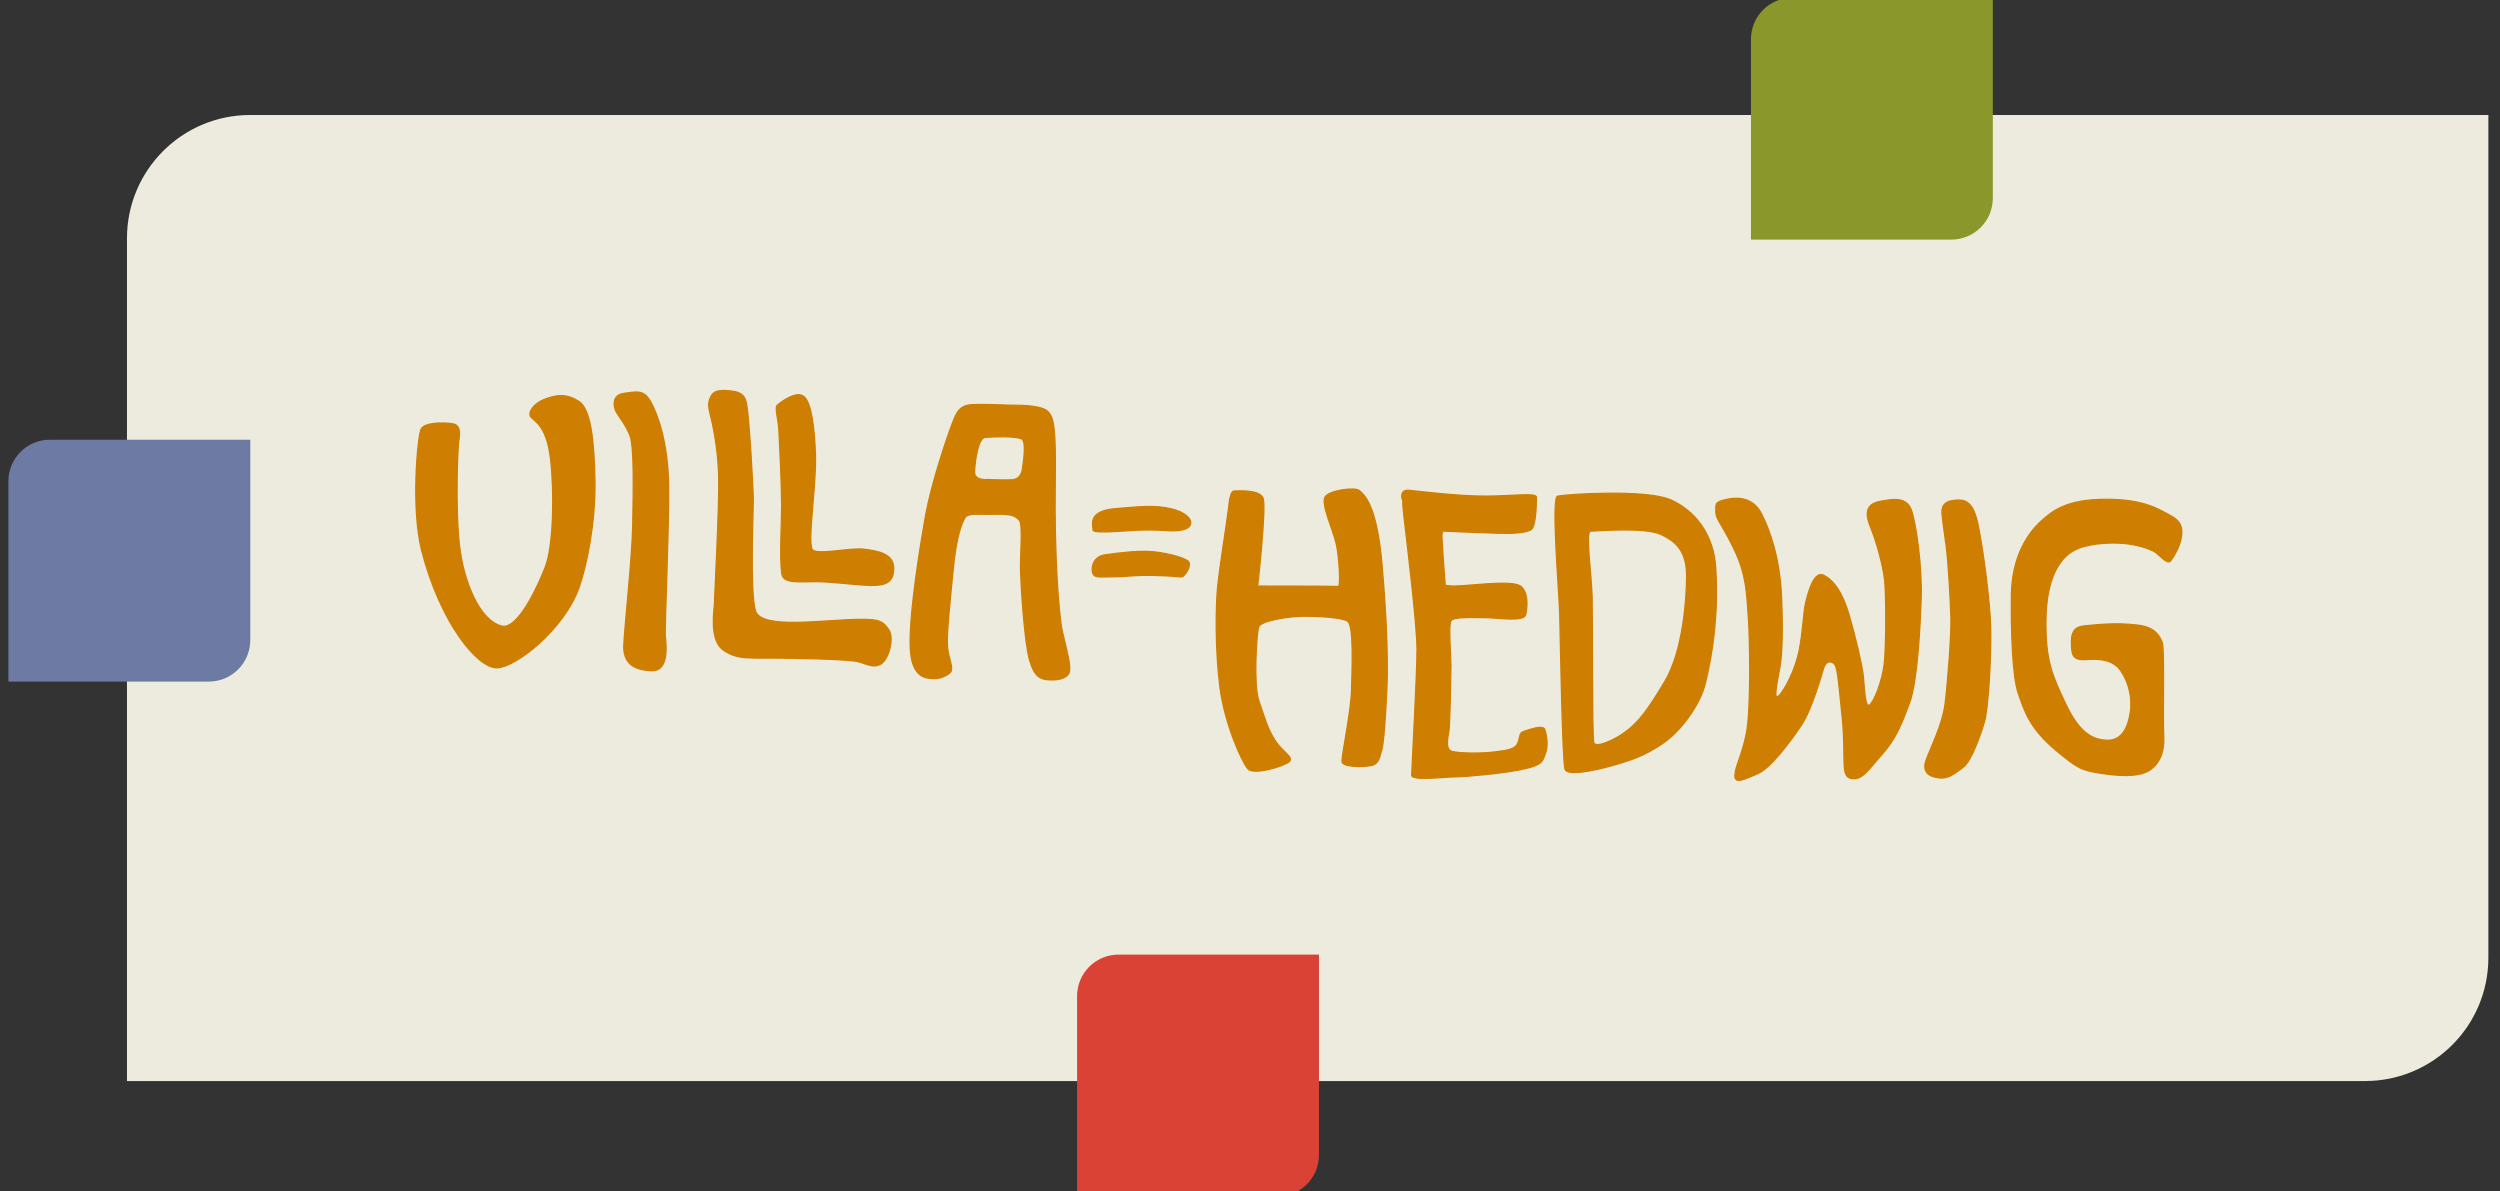<?xml version="1.0" encoding="UTF-8"?> <!-- Generator: Adobe Illustrator 16.0.0, SVG Export Plug-In . SVG Version: 6.00 Build 0) --> <svg xmlns="http://www.w3.org/2000/svg" xmlns:xlink="http://www.w3.org/1999/xlink" version="1.1" id="Ebene_1" x="0px" y="0px" width="297.5px" height="141.73px" viewBox="0 0 297.5 141.73" xml:space="preserve"><rect x="0" y="0" width="297.5" height="141.73" fill="#333333" stroke="none"/> <g> <path fill="#EDEBDD" stroke="#EDEBDD" stroke-miterlimit="3.864" d="M15.61,28.356c0-7.828,6.346-14.173,14.173-14.173h265.833 v99.788c0,7.828-6.346,14.173-14.173,14.173H15.61V28.356L15.61,28.356z"></path> <path fill="none" stroke="#CE7E00" stroke-width="0.15" stroke-miterlimit="3.864" d="M50.107,51.08 c-0.413,0.825-1.222,9.429,0.082,14.482c2.205,8.543,6.63,13.983,8.969,13.908c2.237-0.072,7.937-4.54,9.737-9.521 c0.925-2.559,1.987-7.777,1.905-12.66c-0.083-4.882-0.501-8.61-1.905-9.518c-1.437-0.928-2.634-0.848-4.214-0.206 c-1.028,0.418-1.823,1.353-1.576,1.938c0.248,0.585,1.905,0.825,2.4,5.048C66,58.774,65.828,64.985,64.92,67.385 s-3.331,7.592-5.213,7.118c-2.647-0.668-4.561-5.293-5.047-9.765c-0.495-4.553-0.165-11.58-0.083-12.166 c0.083-0.585,0.42-1.987-0.743-2.152S50.52,50.254,50.107,51.08L50.107,51.08z"></path> <path fill="#CE7E00" d="M50.107,51.08c-0.413,0.825-1.222,9.429,0.082,14.482c2.205,8.543,6.63,13.983,8.969,13.908 c2.237-0.072,7.937-4.54,9.737-9.521c0.925-2.559,1.987-7.777,1.905-12.66c-0.083-4.882-0.501-8.61-1.905-9.518 c-1.437-0.928-2.634-0.848-4.214-0.206c-1.028,0.418-1.823,1.353-1.576,1.938c0.248,0.585,1.905,0.825,2.4,5.048 C66,58.774,65.828,64.985,64.92,67.385s-3.331,7.592-5.213,7.118c-2.647-0.668-4.561-5.293-5.047-9.765 c-0.495-4.553-0.165-11.58-0.083-12.166c0.083-0.585,0.42-1.987-0.743-2.152S50.52,50.254,50.107,51.08L50.107,51.08z"></path> <path fill="#CE7E00" stroke="#CE7E00" stroke-width="0.15" stroke-miterlimit="3.864" d="M73.293,48.947 c-0.268-0.535-0.527-1.932,0.937-2.132c1.463-0.201,2.326-0.476,3.128,0.862c0.802,1.337,2.14,4.8,2.207,10.001 c0.067,5.201-0.468,17.008-0.401,17.87c0.066,0.862,0.594,4.332-1.605,4.266c-2.2-0.067-3.396-0.937-3.329-3.002 s0.996-10.403,1.063-14.333c0.066-3.931,0.193-9.325-0.334-10.662C74.431,50.478,73.562,49.482,73.293,48.947L73.293,48.947z"></path> <path fill="#CE7E00" stroke="#CE7E00" stroke-width="0.15" stroke-miterlimit="3.864" d="M84.488,49.19 c0.27,1.037,0.952,4.019,1.037,7.541c0.085,3.522-0.511,14.5-0.511,15.096c0,0.597-0.696,4.374,1.108,5.566 c1.804,1.193,2.911,0.853,7.711,0.938c4.8,0.085,6.268,0.171,7.785,0.32c1.157,0.113,2.171,0.987,3.193,0.376 c1.022-0.611,1.619-3.182,0.937-4.118c-0.682-0.938-1.021-1.208-3.167-1.208c-4.459,0-12,1.293-12.682-1.021 c-0.676-2.297-0.255-11.815-0.255-13.108c0-1.292-0.474-9.758-0.787-11.42c-0.176-0.935-0.469-1.462-1.784-1.617 c-1.211-0.143-2.044-0.1-2.4,0.511C84.317,47.657,84.217,48.154,84.488,49.19L84.488,49.19z"></path> <path fill="#CE7E00" stroke="#CE7E00" stroke-width="0.15" stroke-miterlimit="3.864" d="M92.487,48.23 c0.449-0.408,2.361-1.82,3.218-1.013c0.858,0.807,1.214,3.618,1.336,6.834c0.146,3.82-1.084,10.939-0.284,11.428 c0.892,0.545,4.399-0.327,6.064-0.123c1.665,0.205,3.534,0.531,3.534,2.277c0,1.747-1.083,2.074-2.799,2.033 s-4.565-0.449-6.475-0.449c-1.91,0-3.853,0.267-4.038-0.888c-0.3-1.875-0.027-5.944-0.027-8.14s-0.245-7.527-0.327-8.947 C92.609,49.823,92.171,48.517,92.487,48.23L92.487,48.23z"></path> <path fill-rule="evenodd" clip-rule="evenodd" fill="#CE7E00" d="M117.563,57.061c0,0,1.784,0.088,2.811,0.037 s1.246-0.836,1.321-1.476c0.103-0.873,0.474-3.162-0.154-3.413c-0.77-0.308-3.324-0.257-4.337-0.154 c-0.767,0.078-1.165,2.599-1.233,4.081C115.919,57.252,117.563,57.061,117.563,57.061L117.563,57.061z M110.914,80.752 c-0.807-0.051-2.417-0.172-2.591-3.581c-0.206-4.029,1.319-13.084,1.835-15.927c0.667-3.684,2.568-9.343,3.119-10.73 c0.386-0.972,0.705-2.252,2.246-2.349c1.63-0.103,4.044,0.052,4.903,0.052c0.858,0,3.581,0,4.286,0.771s0.961,1.783,0.859,8.932 c-0.103,7.149,0.359,15.12,0.873,17.314c0.514,2.194,1.079,4.209,0.771,4.852c-0.308,0.643-1.27,0.873-2.297,0.821 c-1.027-0.051-1.784-0.242-2.399-2.349c-0.617-2.105-1.028-8.792-1.079-10.627s0.308-5.533-0.154-6.033 c-0.462-0.499-0.873-0.756-2.965-0.705c-2.092,0.051-3.156-0.191-3.516,0.462c-0.359,0.653-0.99,2.092-1.386,6.224 c-0.397,4.133-0.808,7.854-0.654,9.24c0.154,1.388,0.822,2.503,0.257,2.966C112.455,80.547,111.721,80.804,110.914,80.752 L110.914,80.752z"></path> <path fill="none" stroke="#CE7E00" stroke-width="0.15" stroke-miterlimit="3.864" d="M117.563,57.061 c0,0,1.784,0.088,2.811,0.037s1.246-0.836,1.321-1.476c0.103-0.873,0.474-3.162-0.154-3.413c-0.77-0.308-3.324-0.257-4.337-0.154 c-0.767,0.078-1.165,2.599-1.233,4.081C115.919,57.252,117.563,57.061,117.563,57.061L117.563,57.061z M110.914,80.752 c-0.807-0.051-2.417-0.172-2.591-3.581c-0.206-4.029,1.319-13.084,1.835-15.927c0.667-3.684,2.568-9.343,3.119-10.73 c0.386-0.972,0.705-2.252,2.246-2.349c1.63-0.103,4.044,0.052,4.903,0.052c0.858,0,3.581,0,4.286,0.771s0.961,1.783,0.859,8.932 c-0.103,7.149,0.359,15.12,0.873,17.314c0.514,2.194,1.079,4.209,0.771,4.852c-0.308,0.643-1.27,0.873-2.297,0.821 c-1.027-0.051-1.784-0.242-2.399-2.349c-0.617-2.105-1.028-8.792-1.079-10.627s0.308-5.533-0.154-6.033 c-0.462-0.499-0.873-0.756-2.965-0.705c-2.092,0.051-3.156-0.191-3.516,0.462c-0.359,0.653-0.99,2.092-1.386,6.224 c-0.397,4.133-0.808,7.854-0.654,9.24c0.154,1.388,0.822,2.503,0.257,2.966C112.455,80.547,111.721,80.804,110.914,80.752 L110.914,80.752z"></path> <path fill="#CE7E00" stroke="#CE7E00" stroke-width="0.15" stroke-miterlimit="3.864" d="M135.704,63.08 c-0.931,0-5.681,0.49-5.633,0c0.049-0.49-0.784-2.253,2.596-2.547c3.38-0.294,4.862-0.412,6.662,0 c1.714,0.392,2.645,1.273,2.302,1.959s-1.763,0.735-2.939,0.637C137.516,63.031,135.753,63.08,135.704,63.08L135.704,63.08z"></path> <path fill="#CE7E00" stroke="#CE7E00" stroke-width="0.15" stroke-miterlimit="3.864" d="M129.973,67.879 c-0.049-0.587,0.196-1.665,1.567-1.861c1.804-0.258,4.114-0.539,5.877-0.343c1.764,0.196,3.87,0.784,4.065,1.224 c0.159,0.358-0.049,0.931-0.441,1.421c-0.426,0.533-0.294,0.294-2.498,0.196s-3.085-0.049-4.359,0.049 c-1.274,0.098-1.519,0.049-3.037,0.098C130.266,68.692,130.022,68.467,129.973,67.879L129.973,67.879z"></path> <path fill="#CE7E00" stroke="#CE7E00" stroke-width="0.15" stroke-miterlimit="3.864" d="M146.871,58.426 c0.49,0,2.987-0.195,3.429,0.833c0.44,1.028-0.637,10.481-0.637,10.481s9.306,0,9.6,0.049c0.294,0.049,0.098-3.515-0.245-5.045 c-0.372-1.665-1.872-4.815-1.322-5.632c0.523-0.776,3.576-1.176,4.065-0.735c0.49,0.441,2.058,1.469,2.694,8.718 c0.637,7.25,0.637,11.119,0.637,12.98s-0.343,8.081-0.637,9.062c-0.294,0.979-0.343,1.763-1.273,1.959 c-0.931,0.195-3.437,0.219-3.486-0.467c-0.049-0.686,1.076-6.048,1.135-8.447c0.065-2.637,0.295-7.838-0.489-8.278 s-3.445-0.574-5.195-0.574c-1.677,0-5.188,0.525-5.385,1.31c-0.196,0.783-0.637,6.759,0.05,8.768 c0.686,2.008,1.027,3.331,1.958,4.751c0.932,1.42,2.352,2.008,1.568,2.547c-0.784,0.538-4.164,1.567-4.85,0.783 c-0.686-0.783-2.779-5.359-3.331-9.796c-0.561-4.512-0.494-9.669-0.245-12c0.283-2.662,1.133-7.862,1.283-9.212 C146.266,59.847,146.382,58.426,146.871,58.426L146.871,58.426z"></path> <path fill="#CE7E00" stroke="#CE7E00" stroke-width="0.15" stroke-miterlimit="3.864" d="M166.98,59.544 c-0.126,0.126-0.57-1.328,0.693-1.201c1.265,0.126,5.75,0.694,9.033,0.694s6.125-0.444,6.125,0.126c0,0.57,0,3.601-0.694,3.917 s-1.956,0.441-3.914,0.378s-6.38-0.252-6.38-0.252s-0.253-0.129-0.253,0.568c0,0.696,0.379,5.686,0.379,5.686 s-0.441,0.378,1.832,0.252c2.273-0.126,6.443-0.694,7.263,0.126c0.82,0.82,0.694,2.334,0.505,3.284 c-0.188,0.948-3.346,0.378-4.862,0.378c-1.518,0-3.728-0.128-4.043,0.379s0,4.172,0,5.37c0,1.199-0.127,6.317-0.189,7.264 c-0.063,0.946-0.634,2.652,0.315,2.904c0.948,0.253,3.662,0.253,5.053,0.063c1.39-0.189,2.465-0.25,2.78-1.072 c0.315-0.823,0.127-1.201,0.758-1.391s2.273-0.82,2.463-0.189s0.441,1.832,0.063,2.842c-0.378,1.009-0.378,1.327-2.525,1.832 c-2.148,0.505-7.014,0.946-8.213,0.946c-1.198,0-5.178,0.505-5.178-0.189s0.633-12,0.633-14.968s-1.264-13.262-1.453-14.905 C166.98,60.743,166.854,59.607,166.98,59.544L166.98,59.544z"></path> <path fill-rule="evenodd" clip-rule="evenodd" fill="#CE7E00" d="M189.274,63.206c-0.631,0,0.126,5.178,0.189,7.831 c0.063,2.652,0,16.547,0.189,17.307s2.479-0.282,3.79-1.265c1.517-1.136,2.526-2.399,4.674-6.001 c2.148-3.602,2.59-9.789,2.59-12.568s-1.139-4.041-3.095-4.926C195.657,62.699,189.905,63.206,189.274,63.206L189.274,63.206z M185.36,59.037c1.325-0.252,10.609-0.818,13.451,0.444c2.842,1.262,5.13,4.043,5.368,8.147c0.315,5.431-0.315,9.979-1.262,13.769 c-0.624,2.496-2.905,5.623-5.053,7.074s-3.602,1.956-6.064,2.652c-2.278,0.645-5.241,1.199-5.557,0.441 c-0.316-0.757-0.568-15.412-0.632-18.253C185.55,70.469,184.552,59.19,185.36,59.037L185.36,59.037z"></path> <path fill="none" stroke="#CE7E00" stroke-width="0.15" stroke-miterlimit="3.864" d="M189.274,63.206 c-0.631,0,0.126,5.178,0.189,7.831c0.063,2.652,0,16.547,0.189,17.307s2.479-0.282,3.79-1.265c1.517-1.136,2.526-2.399,4.674-6.001 c2.148-3.602,2.59-9.789,2.59-12.568s-1.139-4.041-3.095-4.926C195.657,62.699,189.905,63.206,189.274,63.206L189.274,63.206z M185.36,59.037c1.325-0.252,10.609-0.818,13.451,0.444c2.842,1.262,5.13,4.043,5.368,8.147c0.315,5.431-0.315,9.979-1.262,13.769 c-0.624,2.496-2.905,5.623-5.053,7.074s-3.602,1.956-6.064,2.652c-2.278,0.645-5.241,1.199-5.557,0.441 c-0.316-0.757-0.568-15.412-0.632-18.253C185.55,70.469,184.552,59.19,185.36,59.037L185.36,59.037z"></path> <path fill="#CE7E00" stroke="#CE7E00" stroke-width="0.15" stroke-miterlimit="3.864" d="M204.18,60.869 c0-0.946-0.126-1.138,1.327-1.453c1.453-0.316,3.159-0.126,4.106,1.706c0.946,1.833,2.21,5.242,2.399,9.979 c0.189,4.736,0,6.823-0.126,7.833s-1.015,4.608-0.255,3.914c0.76-0.693,2.024-3.22,2.466-5.431s0.505-4.545,0.757-5.62 c0.253-1.075,0.949-3.917,2.147-3.349c1.199,0.568,2.274,2.084,3.031,4.674c0.758,2.589,1.58,6.062,1.706,7.326 c0.126,1.264,0.189,3.728,0.694,3.475c0.505-0.252,1.643-2.907,1.832-5.37s0.189-7.833,0-9.537 c-0.189-1.704-0.949-4.545-1.706-6.377c-0.757-1.833-0.25-2.713,1.138-2.968c1.389-0.254,3.095-0.633,3.726,0.947 c0.631,1.58,1.327,7.134,1.201,10.609c-0.126,3.475-0.444,9.918-1.391,12.444s-1.641,4.293-3.283,6.125 c-1.644,1.832-2.339,3.094-3.665,2.842c-1.324-0.253-0.565-2.337-1.072-7.326s-0.57-6.06-1.012-6.378 c-0.441-0.317-0.946-0.227-1.199,0.612c-0.252,0.839-1.388,4.885-2.652,6.777c-1.264,1.893-3.666,5.115-5.181,5.746 s-2.778,1.325-2.716,0.189c0.063-1.136,0.697-1.958,1.327-4.8c0.632-2.842,0.442-12.063,0.253-14.274 c-0.189-2.21-0.129-4.673-1.706-7.894C204.75,62.07,204.18,61.815,204.18,60.869L204.18,60.869z"></path> <path fill="#CE7E00" stroke="#CE7E00" stroke-width="0.15" stroke-miterlimit="3.864" d="M231.087,60.995 c0-0.315-0.065-1.26,1.388-1.451c1.454-0.192,2.335,0.189,2.905,2.842c0.57,2.652,1.454,9.158,1.517,12.378 c0.063,3.221-0.25,9.477-0.757,11.18c-0.507,1.704-1.578,4.674-2.526,5.368c-0.949,0.694-1.709,1.388-2.844,1.262 c-1.136-0.126-2.083-0.633-1.578-2.084s1.959-4.23,2.274-6.757c0.315-2.525,0.757-8.277,0.693-10.233 c-0.063-1.956-0.315-6.756-0.567-8.524C231.339,63.206,231.087,61.311,231.087,60.995L231.087,60.995z"></path> <path fill="#CE7E00" stroke="#CE7E00" stroke-width="0.15" stroke-miterlimit="3.864" d="M257.865,61.121 c-1.074-0.568-2.841-1.706-7.199-1.706c-4.639,0-6.319,1.267-7.834,2.654c-1.514,1.388-3.409,4.167-3.473,8.651 c-0.063,4.484,0.124,9.853,0.82,11.811c0.697,1.959,1.265,4.106,4.548,6.822c2.579,2.133,2.971,2.337,5.56,2.715 c2.891,0.423,4.484,0.189,5.368-0.315c0.883-0.505,1.958-1.706,1.832-4.105c-0.126-2.4,0.124-10.545-0.191-11.241 s-0.772-1.762-2.905-2.021c-2.589-0.315-4.61-0.063-6.062,0.063c-0.819,0.071-1.896,0.126-1.832,2.085 c0.042,1.33,0.063,2.082,1.769,1.955c1.397-0.103,3.155-0.063,4.104,1.328c0.949,1.391,1.391,3.22,1.138,4.926 c-0.252,1.706-0.946,3.41-2.778,3.347s-3.347-1.007-4.926-4.356c-1.58-3.349-2.4-5.117-2.337-9.98 c0.063-4.863,1.577-7.2,3.157-8.146c1.579-0.947,4.298-1.073,6.001-0.947c1.703,0.126,3.283,0.694,3.788,1.01 s1.517,1.582,1.896,1.075c0.378-0.507,1.262-1.897,1.325-3.286C259.695,62.07,258.795,61.612,257.865,61.121L257.865,61.121z"></path> <path fill="#8A972B" stroke="#8A972B" stroke-width="0.8" stroke-miterlimit="3.864" d="M208.764,4.665 c0-2.505,2.031-4.535,4.536-4.535h18.911c2.505,0,4.535,0,4.535,0v23.447c0,2.505-2.03,4.536-4.535,4.536H213.3 c-2.505,0-4.536,0-4.536,0V4.665L208.764,4.665z"></path> <path fill="#6D7BA4" stroke="#6D7BA4" stroke-width="0.8" stroke-miterlimit="3.864" d="M1.4,57.262 c0-2.505,2.031-4.535,4.536-4.535h18.912c2.505,0,4.536,0,4.536,0v23.447c0,2.505-2.031,4.535-4.536,4.535H5.936 c-2.505,0-4.536,0-4.536,0V57.262L1.4,57.262z"></path> <path fill="#D94235" stroke="#D94235" stroke-width="0.8" stroke-miterlimit="3.864" d="M128.575,118.532 c0-2.505,2.03-4.536,4.536-4.536h18.911c2.506,0,4.536,0,4.536,0v23.447c0,2.505-2.03,4.536-4.536,4.536H133.11 c-2.505,0-4.536,0-4.536,0V118.532L128.575,118.532z"></path> </g> </svg> 